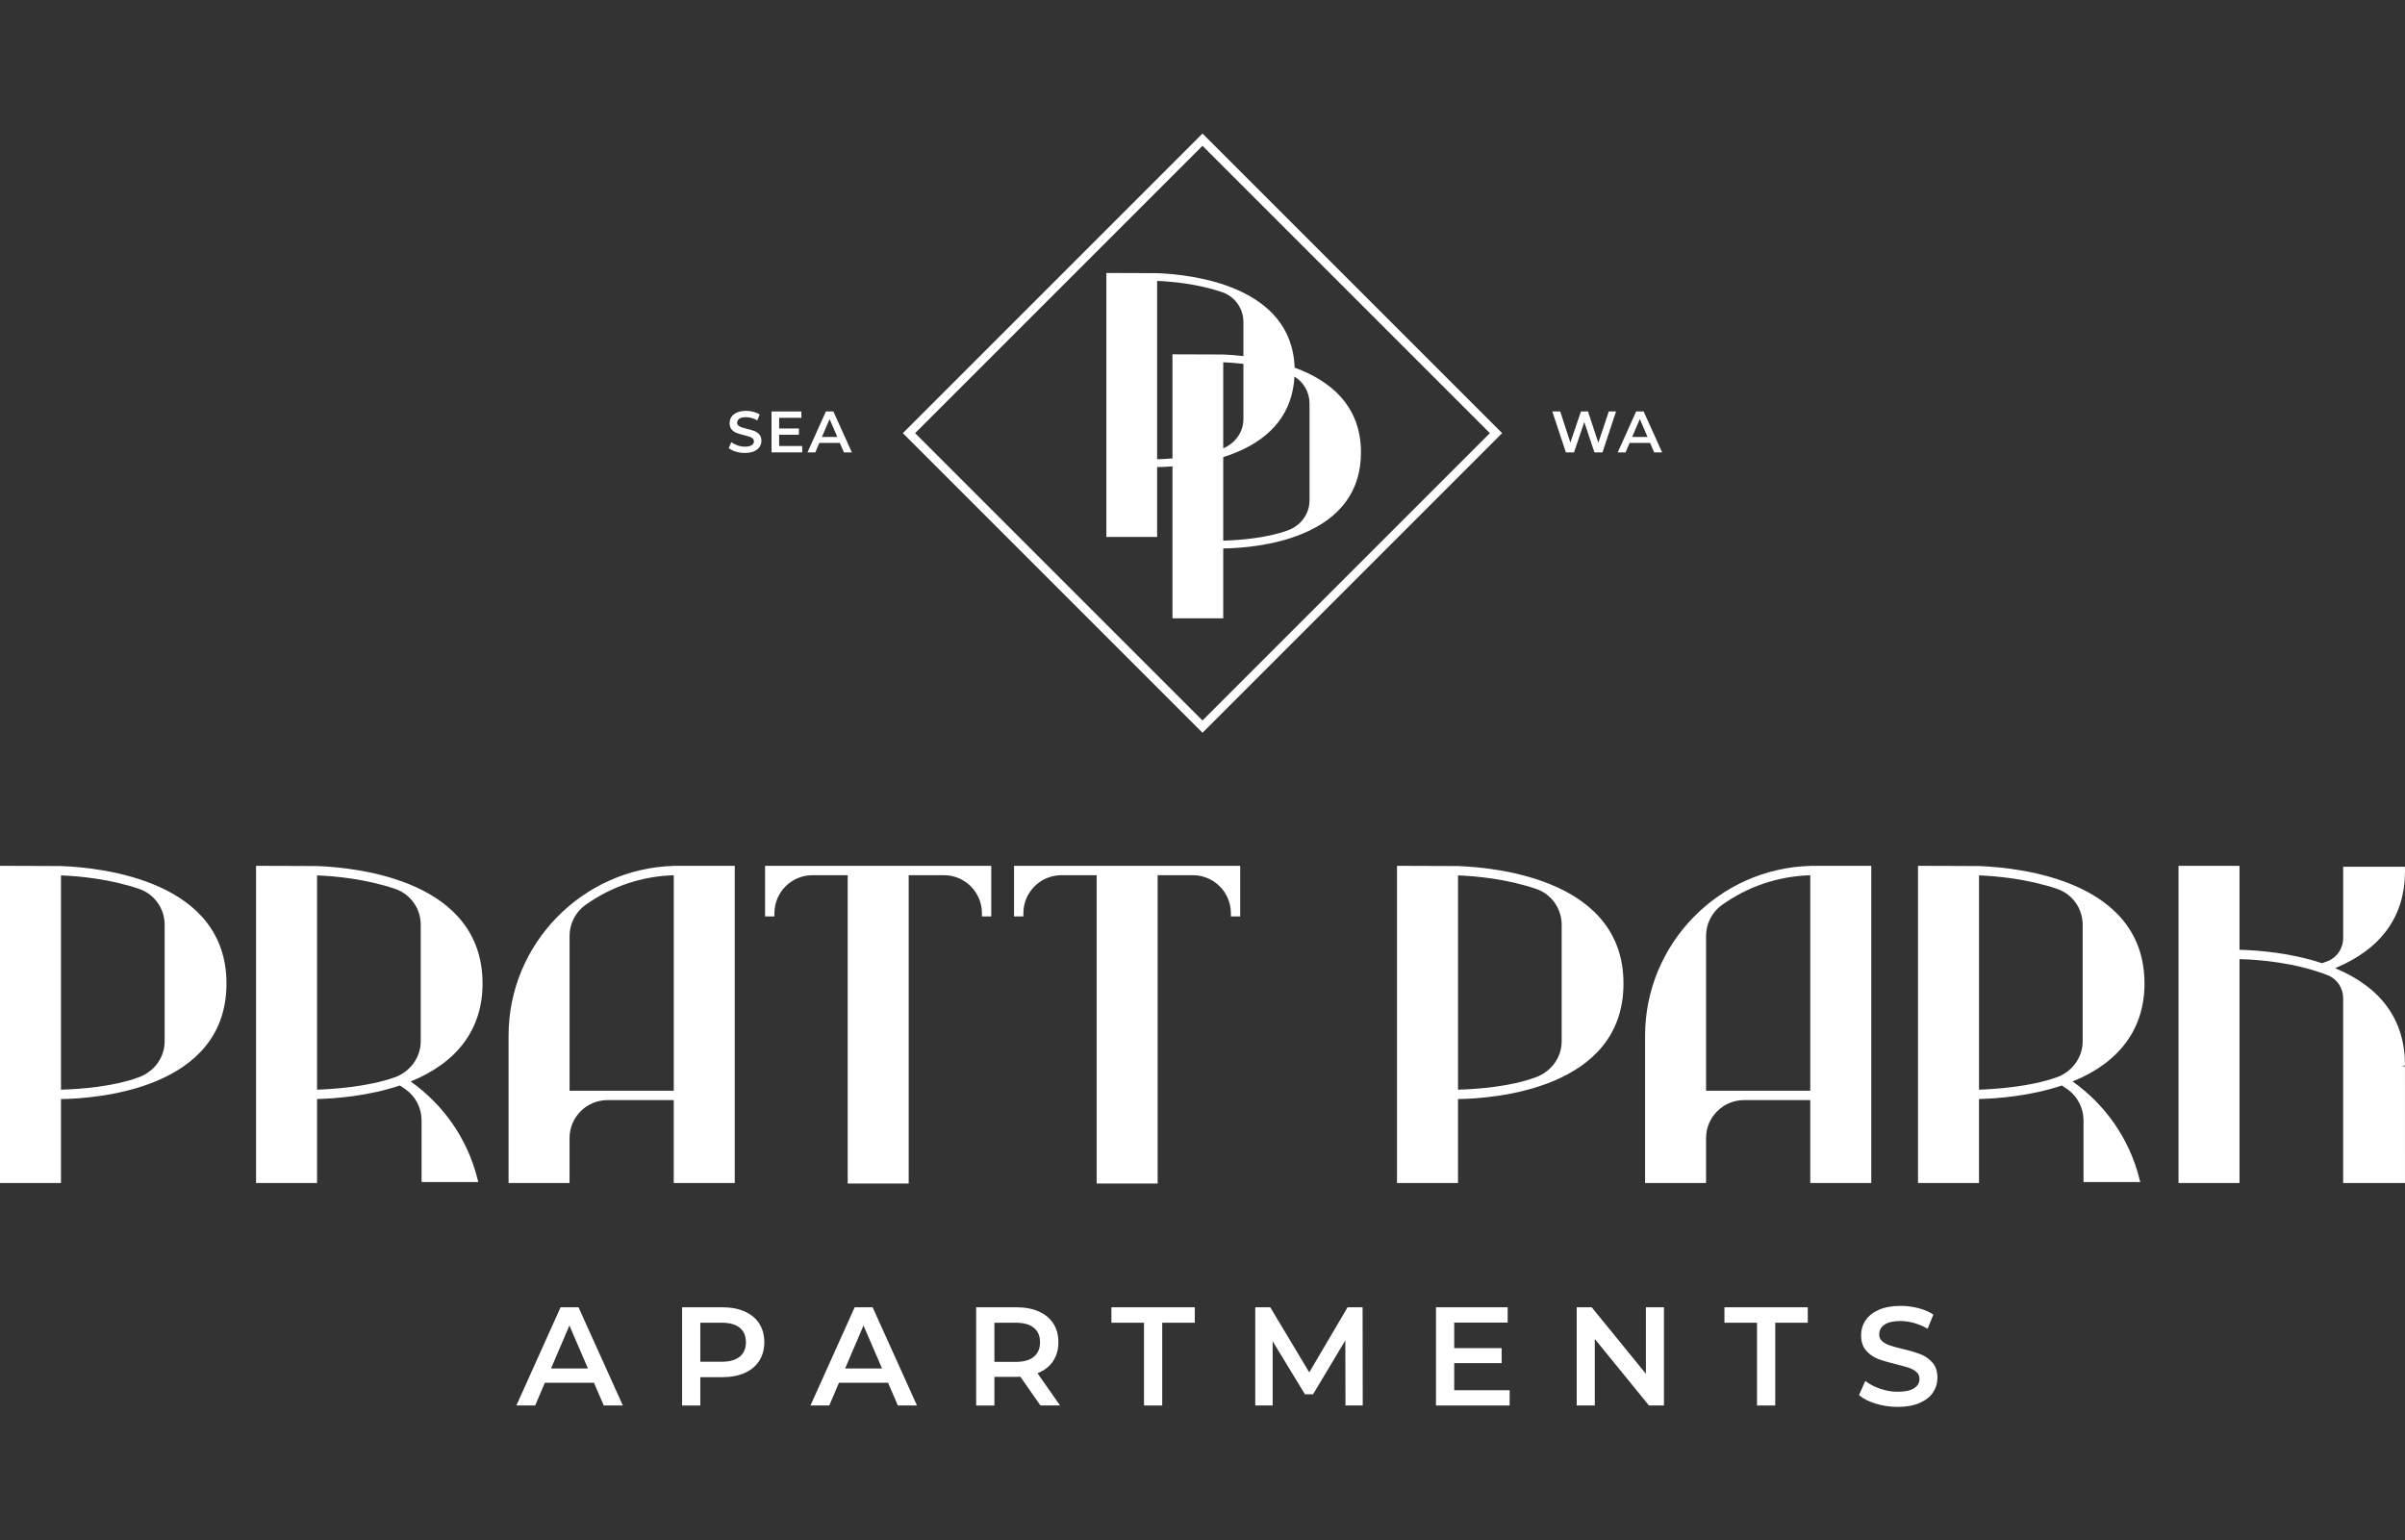<?xml version="1.0" encoding="UTF-8"?><svg id="a" xmlns="http://www.w3.org/2000/svg" viewBox="0 0 246.016 157.595"><rect x="0" y="0" width="246.016" height="157.595" fill="#333333" stroke="none"/><defs><style>.d{fill:#fff;}</style></defs><g id="b"><g id="c"><path class="d" d="M6.239,88.599l-6.239-.022v32.449h6.239v-8.585c3.517-.049,16.929-.955,16.929-11.823,0-10.446-12.543-11.849-16.929-12.018h0ZM16.842,94.609v11.92c0,1.653-1.052,3.103-2.68,3.695-2.646.961-5.974,1.202-7.923,1.255v-21.923c1.805.071,4.96.352,7.99,1.381,1.563.531,2.613,2.007,2.613,3.672Z"/><path class="d" d="M49.362,100.617c0-10.446-12.543-11.849-16.929-12.018l-6.239-.022v32.449h6.239v-8.591c1.915-.05,5.269-.307,8.472-1.386.2.129.397.261.59.399,1.02.726,1.628,1.909,1.628,3.164v6.319h5.805l-.108-.421c-1.025-3.998-3.433-7.479-6.812-9.87,4.816-1.955,7.355-5.405,7.355-10.024h0ZM32.433,111.478v-21.922c1.805.071,4.961.352,7.99,1.381,1.564.531,2.614,2.007,2.614,3.672v11.92c0,1.645-1.076,3.13-2.678,3.694-2.864,1.008-6.609,1.212-7.926,1.255Z"/><path class="d" d="M75.16,121.025v-32.449h-5.902l-.337.004v.006c-9.348.256-16.898,7.977-16.898,17.366v15.074h6.239v-4.597c0-2.142,1.742-3.884,3.884-3.884h6.774v8.481s6.239,0,6.239,0ZM58.263,95.742c0-1.253.608-2.436,1.628-3.164,2.659-1.897,5.774-2.942,9.031-3.036v22.046h-10.659s0-15.847,0-15.847Z"/><path class="d" d="M100.444,93.757h.956v-5.181h-23.137v5.181h.957v-.337c0-2.141,1.742-3.883,3.883-3.883h3.612v31.539h6.239v-31.539h3.606c2.142,0,3.884,1.742,3.884,3.883v.337h0Z"/><path class="d" d="M103.729,93.757h.957v-.337c0-2.141,1.742-3.883,3.883-3.883h3.612v31.539h6.239v-31.539h3.606c2.142,0,3.884,1.742,3.884,3.883v.337h.956v-5.181h-23.137v5.181h0Z"/><path class="d" d="M149.144,112.44c3.517-.049,16.929-.955,16.929-11.823,0-10.446-12.543-11.849-16.929-12.018l-6.239-.022v32.449h6.239v-8.585h0ZM159.748,94.609v11.92c0,1.653-1.052,3.103-2.68,3.695-2.646.961-5.974,1.202-7.923,1.255v-21.923c1.805.071,4.96.352,7.99,1.381,1.563.531,2.613,2.007,2.613,3.672h0Z"/><path class="d" d="M191.419,121.025v-32.449h-5.902l-.337.004v.006c-9.348.256-16.898,7.977-16.898,17.366v15.074h6.239v-4.597c0-2.142,1.742-3.884,3.884-3.884h6.774v8.481h6.239,0ZM174.521,95.742c0-1.253.608-2.436,1.628-3.164,2.659-1.897,5.774-2.942,9.031-3.036v22.046h-10.659v-15.847Z"/><path class="d" d="M219.368,100.617c0-10.446-12.543-11.849-16.929-12.018l-6.239-.022v32.449h6.239v-8.591c1.915-.05,5.269-.307,8.472-1.386.2.129.397.261.59.399,1.02.726,1.628,1.909,1.628,3.164v6.319h5.805l-.108-.421c-1.025-3.998-3.433-7.479-6.812-9.87,4.816-1.955,7.355-5.405,7.355-10.024h0ZM202.44,111.478v-21.922c1.805.071,4.961.352,7.99,1.381,1.564.531,2.614,2.007,2.614,3.672v11.92c0,1.645-1.076,3.13-2.678,3.694-2.864,1.008-6.609,1.212-7.926,1.255Z"/><path class="d" d="M238.873,99.049c4.74-1.982,7.143-5.321,7.143-9.935l-.011-.443h-6.314v7.317c0,1.028-.628,1.967-1.582,2.341-.194.076-.389.145-.585.213-3.203-1.072-6.538-1.327-8.437-1.375v-8.59h-6.239v32.447h6.239v-22.902c2.076.055,5.722.356,9.04,1.654.935.366,1.563,1.304,1.563,2.333v18.916h6.326l-.003-11.935h-.337l.34-.105c0-4.615-2.403-7.955-7.143-9.936h-0Z"/><path class="d" d="M57.343,133.741l-4.521,10.047h1.923l.99-2.326h5.023l1.005,2.326h1.952l-4.535-10.047h-1.837ZM56.367,139.999l1.88-4.393,1.895,4.393h-3.775Z"/><path class="d" d="M76.181,134.172c-.646-.287-1.405-.431-2.275-.431h-4.134v10.047h1.865v-2.899h2.268c.87,0,1.629-.143,2.275-.431.646-.287,1.141-.701,1.486-1.242.344-.541.516-1.175.516-1.902,0-.736-.172-1.373-.516-1.909-.345-.536-.84-.947-1.486-1.234h0ZM75.671,138.794c-.421.344-1.039.516-1.852.516h-2.182v-3.99h2.182c.813,0,1.431.172,1.852.516.421.344.631.837.631,1.478,0,.642-.21,1.134-.631,1.479Z"/><path class="d" d="M87.428,133.741l-4.521,10.047h1.923l.99-2.326h5.023l1.005,2.326h1.952l-4.535-10.047h-1.837ZM86.451,139.999l1.88-4.393,1.895,4.393h-3.775Z"/><path class="d" d="M107.714,139.267c.368-.545.553-1.196.553-1.952,0-.736-.172-1.373-.516-1.909-.345-.536-.84-.947-1.486-1.234-.646-.287-1.405-.431-2.275-.431h-4.134v10.047h1.865v-2.929h2.268c.172,0,.301-.004.388-.014l2.052,2.942h2.009l-2.311-3.301c.689-.268,1.218-.674,1.586-1.22h0ZM103.904,139.325h-2.182v-4.004h2.182c.813,0,1.431.172,1.852.516.421.344.631.837.631,1.478,0,.642-.21,1.137-.631,1.486-.421.35-1.039.524-1.852.524Z"/><polygon class="d" points="113.692 135.321 117.023 135.321 117.023 143.788 118.888 143.788 118.888 135.321 122.218 135.321 122.218 133.741 113.692 133.741 113.692 135.321"/><polygon class="d" points="137.849 133.741 133.93 140.401 129.94 133.741 128.405 133.741 128.405 143.788 130.184 143.788 130.184 137.214 133.486 142.64 134.317 142.64 137.619 137.129 137.633 143.788 139.399 143.788 139.385 133.741 137.849 133.741"/><polygon class="d" points="148.756 139.454 153.608 139.454 153.608 137.918 148.756 137.918 148.756 135.306 154.225 135.306 154.225 133.741 146.891 133.741 146.891 143.788 154.426 143.788 154.426 142.224 148.756 142.224 148.756 139.454"/><polygon class="d" points="168.363 140.544 162.822 133.741 161.286 133.741 161.286 143.788 163.138 143.788 163.138 136.985 168.678 143.788 170.214 143.788 170.214 133.741 168.363 133.741 168.363 140.544"/><polygon class="d" points="176.4 135.321 179.73 135.321 179.73 143.788 181.596 143.788 181.596 135.321 184.925 135.321 184.925 133.741 176.4 133.741 176.4 135.321"/><path class="d" d="M196.451,138.542c-.479-.186-1.091-.366-1.837-.538-.546-.134-.976-.254-1.292-.359s-.577-.249-.783-.431c-.206-.181-.308-.416-.308-.703,0-.412.179-.741.538-.99.359-.249.906-.374,1.643-.374.45,0,.914.068,1.392.202.478.134.938.329,1.378.588l.589-1.45c-.431-.287-.943-.507-1.536-.66-.593-.153-1.196-.23-1.808-.23-.88,0-1.624.134-2.232.402s-1.062.629-1.363,1.084c-.302.454-.452.959-.452,1.514,0,.66.17,1.184.509,1.571s.746.672,1.22.854c.473.182,1.092.364,1.859.546.545.134.976.254,1.291.359s.577.251.783.438c.206.187.309.423.309.71,0,.393-.185.708-.553.948-.368.239-.926.359-1.673.359-.603,0-1.203-.103-1.801-.309-.599-.206-1.104-.471-1.514-.796l-.646,1.45c.421.364.993.655,1.715.875.722.221,1.471.33,2.246.33.88,0,1.627-.134,2.239-.402.612-.267,1.07-.626,1.371-1.076.302-.45.452-.952.452-1.507,0-.65-.17-1.167-.509-1.55-.34-.383-.749-.668-1.227-.854h0Z"/><path class="d" d="M76.195,45.695c-.251,0-.502-.043-.751-.129-.249-.086-.459-.196-.631-.332l-.269.604c.176.152.414.273.715.364.301.092.613.138.936.138.367,0,.678-.056.933-.167s.445-.261.571-.449c.125-.188.189-.397.189-.628,0-.271-.071-.486-.212-.646-.142-.159-.312-.278-.512-.356-.199-.078-.454-.153-.765-.225-.227-.056-.406-.105-.538-.15-.132-.043-.24-.103-.326-.179-.086-.076-.129-.174-.129-.293,0-.171.075-.309.224-.412.15-.104.378-.156.685-.156.188,0,.381.028.58.084.2.056.391.138.574.245l.245-.604c-.179-.119-.393-.211-.639-.275-.247-.064-.499-.096-.754-.096-.367,0-.676.056-.93.168-.253.112-.443.262-.568.452-.125.189-.189.4-.189.631,0,.275.071.493.213.655.141.162.31.28.508.355.198.076.456.152.775.228.227.056.406.105.538.15s.24.104.326.182.129.177.129.296c0,.164-.077.295-.23.395-.154.1-.386.15-.697.15h0Z"/><polygon class="d" points="82.062 45.629 79.7 45.629 79.7 44.475 81.722 44.475 81.722 43.835 79.7 43.835 79.7 42.746 81.978 42.746 81.978 42.094 78.922 42.094 78.922 46.281 82.062 46.281 82.062 45.629"/><path class="d" d="M83.815,45.312h2.093l.419.969h.813l-1.89-4.187h-.765l-1.885,4.187h.802l.412-.969h0ZM84.861,42.872l.79,1.831h-1.573l.784-1.831Z"/><polygon class="d" points="161.011 46.281 162.063 43.183 163.099 46.281 163.924 46.281 165.311 42.094 164.57 42.094 163.499 45.294 162.44 42.094 161.723 42.094 160.64 45.276 159.599 42.094 158.792 42.094 160.18 46.281 161.011 46.281"/><path class="d" d="M166.699,45.312h2.093l.419.969h.813l-1.89-4.187h-.765l-1.885,4.187h.802l.412-.969h0ZM167.745,42.872l.79,1.831h-1.573l.783-1.831h0Z"/><path class="d" d="M153.658,44.313l-30.651-30.651-30.65,30.651,30.65,30.65s30.651-30.65,30.651-30.65ZM123.007,14.915l29.398,29.398-29.398,29.397-29.397-29.397,29.397-29.398Z"/><path class="d" d="M125.129,63.253v-7.145c1.575-.02,4.979-.224,8.047-1.482,4.01-1.645,6.042-4.457,6.042-8.356,0-4.866-3.269-7.373-6.788-8.663-.279-8.374-10.463-9.526-14.064-9.664l-5.192-.018v27.004h5.192v-7.146c.411-.005.95-.024,1.571-.07v15.54h5.192ZM133.954,41.269v9.921c0,1.376-.876,2.583-2.231,3.075-2.209.802-4.974,1-6.594,1.044v-8.548c.431-.136.861-.285,1.284-.459,3.804-1.561,5.806-4.184,6.003-7.779.938.576,1.538,1.604,1.538,2.747h0ZM127.192,42.865c0,1.316-.807,2.47-2.063,2.999v-8.802c.554.022,1.264.069,2.063.16v5.642ZM118.366,28.738c1.502.06,4.128.292,6.651,1.149,1.301.442,2.175,1.67,2.175,3.056v3.484c-.798-.09-1.513-.14-2.063-.161l-5.192-.018v10.652c-.585.045-1.124.071-1.571.083v-18.246Z"/></g></g></svg>